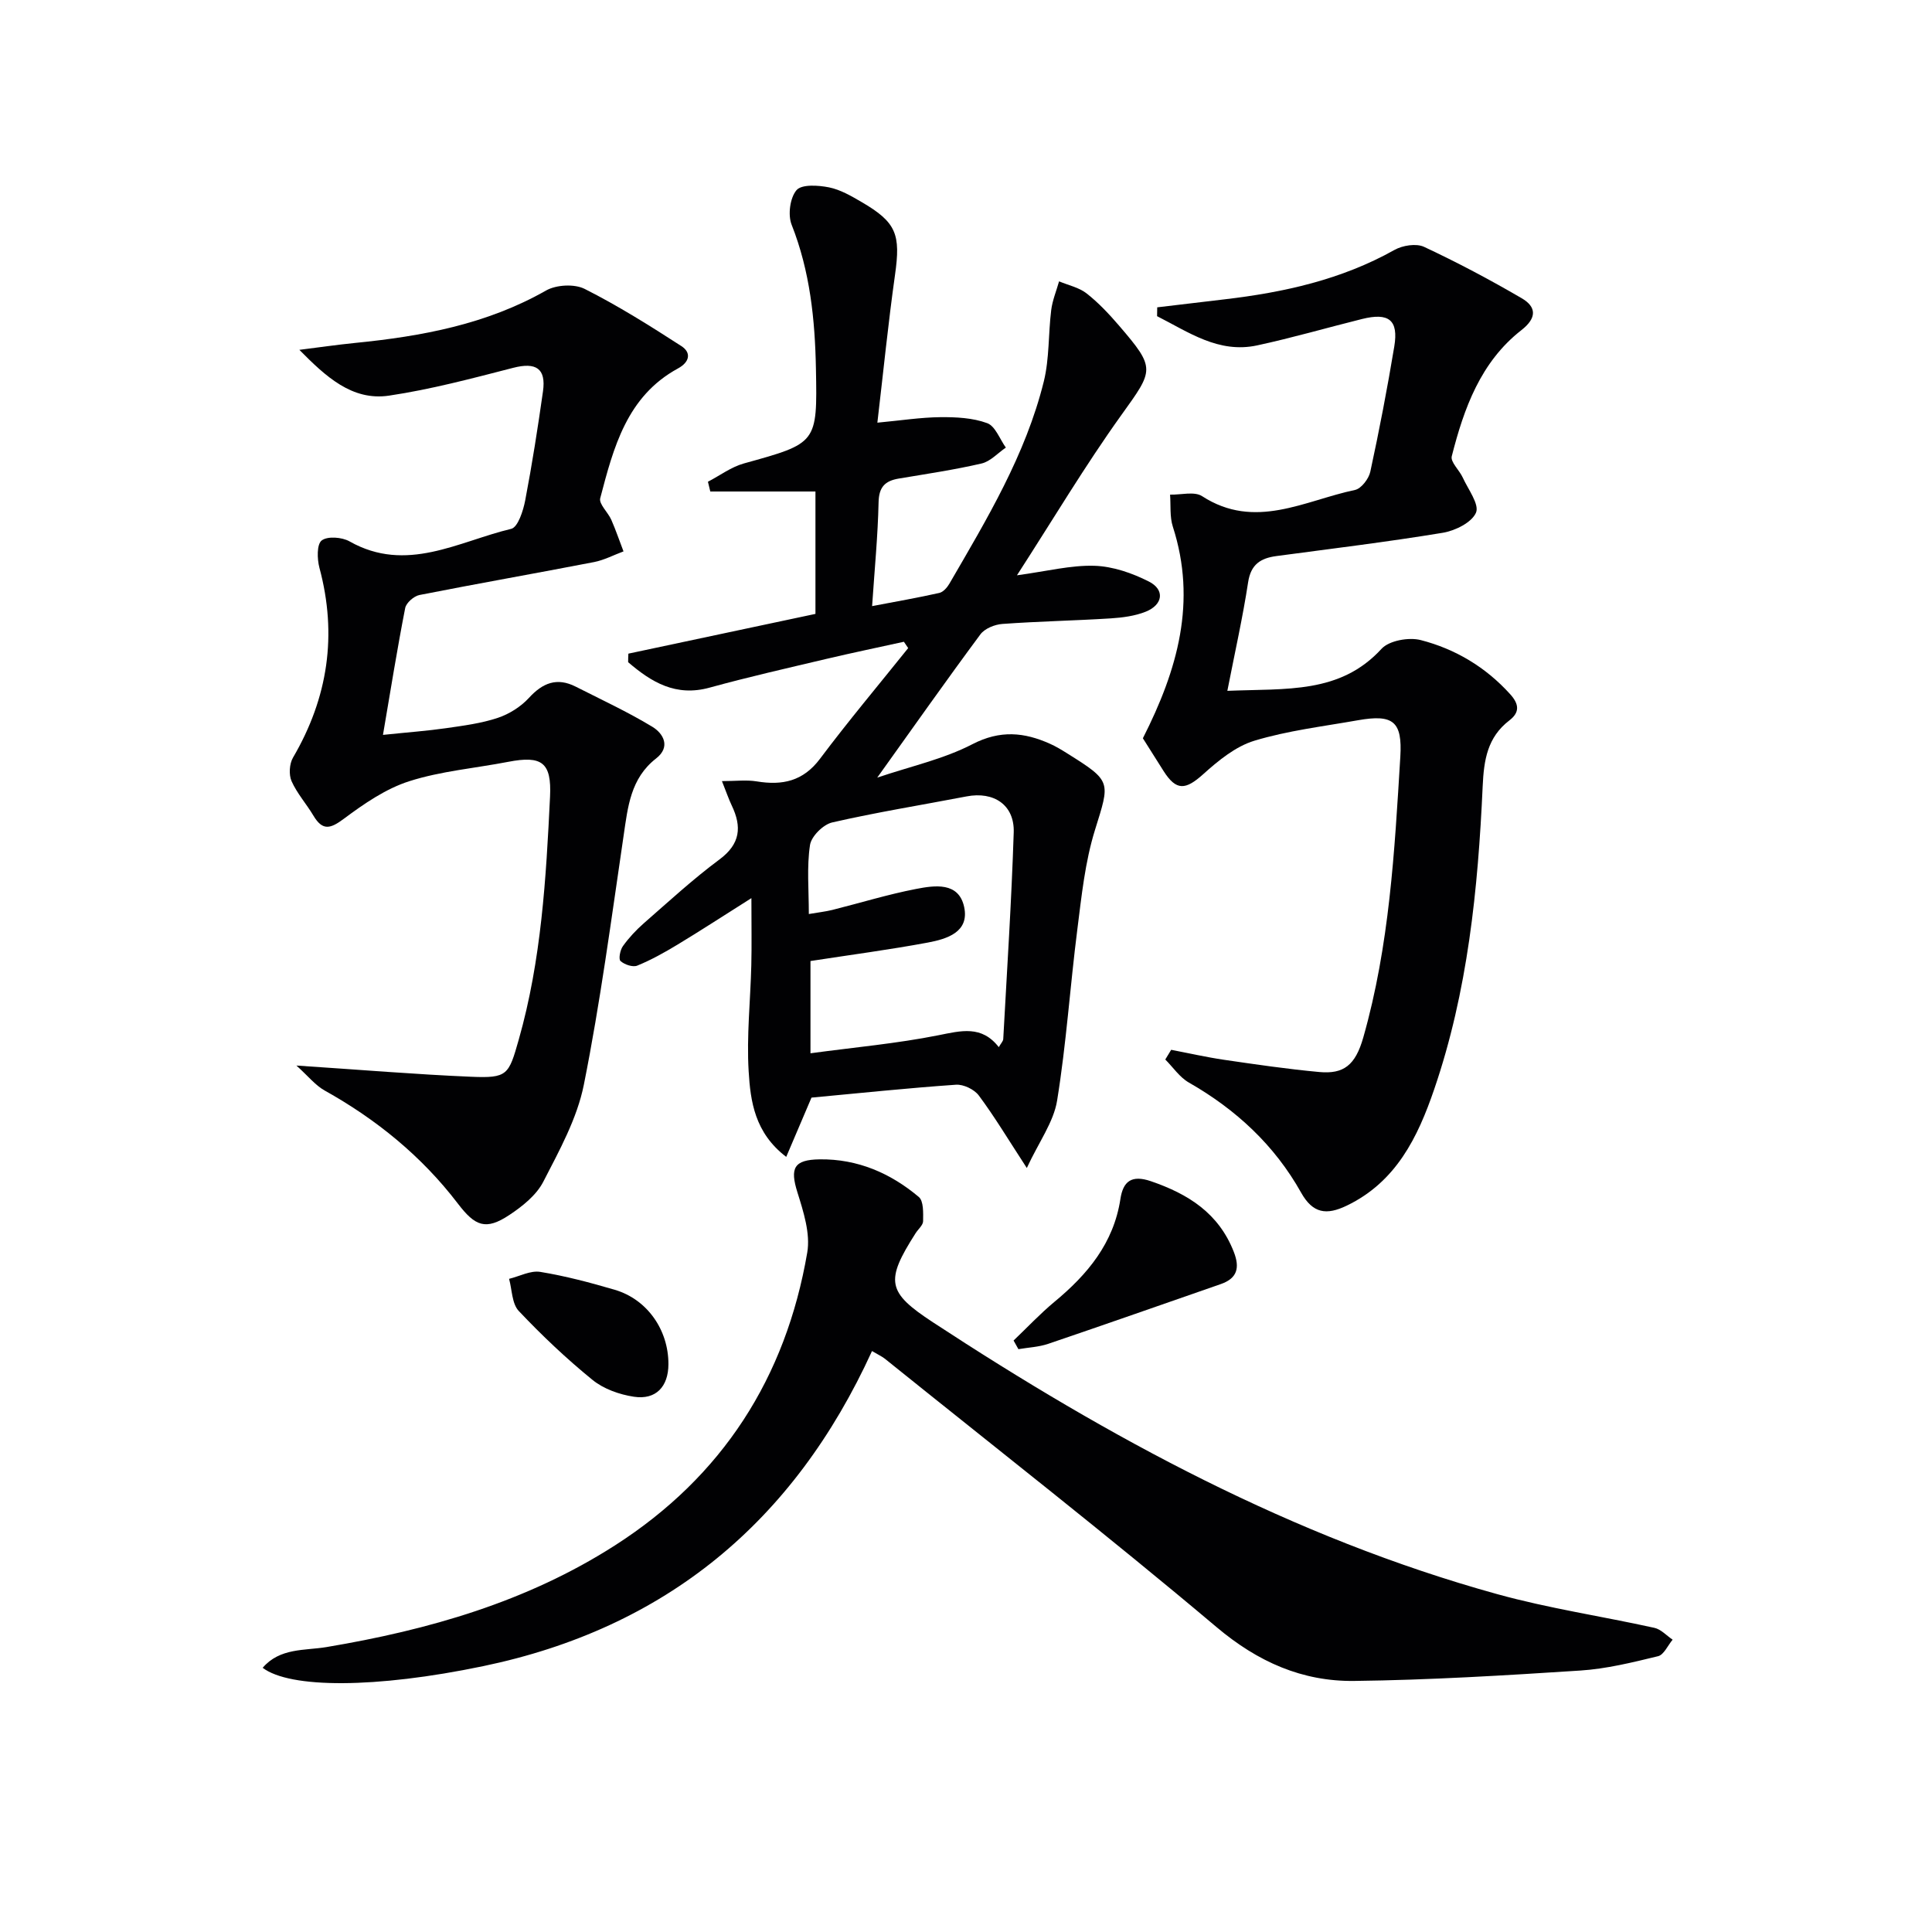 <svg enable-background="new 0 0 400 400" viewBox="0 0 400 400" xmlns="http://www.w3.org/2000/svg"><g fill="#010103"><path d="m130.1 135.33c12.89-2.74 25.77-5.48 38.73-8.23 0-8.37 0-16.34 0-25.34-7.29 0-14.53 0-21.77 0-.16-.67-.32-1.34-.49-2.02 2.48-1.29 4.82-3.06 7.45-3.79 15.15-4.2 15.21-4.12 14.91-19.6-.19-10.18-1.22-20.18-5.03-29.82-.81-2.04-.34-5.58 1.01-7.16 1.07-1.25 4.51-1.02 6.72-.58 2.38.48 4.65 1.81 6.79 3.06 7.2 4.2 8.07 6.69 6.88 15.08-1.41 9.99-2.41 20.03-3.65 30.58 4.91-.46 8.98-1.1 13.05-1.14 3.25-.03 6.71.14 9.69 1.24 1.68.62 2.6 3.3 3.86 5.06-1.67 1.13-3.19 2.86-5.02 3.29-5.65 1.31-11.41 2.16-17.14 3.12-2.86.48-4.13 1.75-4.19 4.94-.15 6.94-.83 13.86-1.34 21.47 4.96-.95 9.46-1.73 13.91-2.73.81-.18 1.63-1.12 2.09-1.91 7.77-13.38 15.79-26.68 19.55-41.88 1.17-4.75.92-9.85 1.53-14.76.25-2.02 1.07-3.98 1.63-5.96 1.92.81 4.12 1.26 5.7 2.5 2.47 1.93 4.66 4.28 6.71 6.66 7.67 8.93 7.21 9.14.47 18.54-7.52 10.49-14.14 21.62-21.6 33.16 6.21-.84 11.15-2.12 16.05-1.97 3.81.12 7.81 1.51 11.26 3.26 3.35 1.69 2.94 4.8-.64 6.24-2.25.9-4.81 1.23-7.26 1.39-7.47.47-14.96.61-22.42 1.15-1.59.11-3.67.95-4.56 2.16-7.01 9.45-13.78 19.07-21.36 29.66 6.95-2.36 13.74-3.83 19.7-6.92 5.74-2.97 10.73-2.49 16.09-.08 1.21.54 2.35 1.23 3.48 1.94 9.36 5.86 8.94 5.82 5.8 15.94-2.04 6.57-2.76 13.6-3.63 20.47-1.51 11.83-2.29 23.77-4.2 35.53-.72 4.43-3.74 8.49-6.27 13.94-3.9-5.99-6.7-10.66-9.93-15-.94-1.27-3.18-2.35-4.74-2.24-9.94.69-19.85 1.73-29.91 2.67-1.64 3.84-3.29 7.71-5.23 12.27-6.52-4.97-7.41-11.5-7.78-17.74-.44-7.27.37-14.62.55-21.93.1-4.13.02-8.27.02-13.9-5.94 3.75-10.57 6.77-15.29 9.62-2.68 1.62-5.45 3.17-8.34 4.35-.92.38-2.65-.21-3.47-.95-.44-.4-.08-2.29.5-3.09 1.24-1.73 2.73-3.33 4.34-4.74 5.14-4.49 10.17-9.13 15.64-13.19 4.35-3.23 4.66-6.76 2.55-11.18-.63-1.32-1.1-2.72-2.03-5.05 2.85 0 5.08-.29 7.21.06 5.3.87 9.59-.02 13.09-4.68 5.86-7.81 12.15-15.3 18.26-22.92-.3-.44-.59-.87-.89-1.31-5.35 1.18-10.72 2.29-16.05 3.55-8.07 1.91-16.16 3.74-24.15 5.94-7.05 1.95-12.08-1.14-16.89-5.26-.01-.6.02-1.18.05-1.77zm37.36 53.91c1.99-.34 3.43-.5 4.83-.84 5.79-1.45 11.51-3.22 17.36-4.35 3.87-.75 8.85-1.5 9.97 3.74 1.11 5.21-3.59 6.62-7.53 7.36-7.95 1.48-15.99 2.54-24.29 3.82v19.1c9.16-1.24 17.91-2.02 26.47-3.73 4.73-.94 8.96-2.11 12.52 2.46.47-.82.89-1.23.92-1.66.78-14.26 1.71-28.52 2.17-42.8.18-5.69-4.12-8.54-9.77-7.45-9.28 1.78-18.62 3.28-27.82 5.39-1.86.43-4.33 2.88-4.59 4.69-.68 4.51-.24 9.2-.24 14.27z"/><path d="m180.54 279.72c-16.21 35.5-42.83 57.39-80.51 65.24-22.32 4.65-40.01 4.62-45.65.34 3.57-4.17 8.73-3.54 13.21-4.29 21.15-3.55 41.47-9.36 59.71-21.04 22.28-14.27 35.39-34.73 39.83-60.63.68-3.94-.78-8.46-2.03-12.47-1.58-5.02-.76-6.77 4.62-6.84 7.83-.1 14.64 2.85 20.51 7.79 1.01.85.91 3.3.89 5.01-.01.84-1.03 1.66-1.56 2.5-6.33 9.92-5.92 12.2 3.6 18.44 36.46 23.89 74.5 44.56 116.79 56.27 10.68 2.96 21.73 4.59 32.58 6.99 1.37.3 2.52 1.61 3.77 2.45-1 1.18-1.81 3.13-3.02 3.42-5.31 1.29-10.69 2.62-16.11 2.97-15.58 1.01-31.19 1.96-46.8 2.15-10.74.13-19.94-3.93-28.48-11.13-22.52-18.99-45.75-37.12-68.7-55.59-.65-.5-1.4-.84-2.65-1.58z"/><path d="m239.59 63.63c4.66-.55 9.32-1.11 13.98-1.66 12.28-1.44 24.18-4.08 35.13-10.22 1.69-.95 4.52-1.4 6.14-.64 6.89 3.22 13.63 6.8 20.2 10.63 3.09 1.8 3.18 4.09-.05 6.61-8.45 6.6-11.9 16.2-14.42 26.12-.3 1.19 1.58 2.87 2.28 4.41 1.11 2.44 3.47 5.53 2.74 7.26-.87 2.04-4.33 3.75-6.9 4.17-11.44 1.89-22.96 3.28-34.45 4.82-3.25.44-5.27 1.72-5.83 5.42-1.11 7.27-2.73 14.46-4.3 22.48 12.29-.51 23.34.66 31.92-8.7 1.58-1.72 5.66-2.44 8.11-1.81 7.16 1.84 13.45 5.59 18.52 11.2 1.87 2.07 2.02 3.76-.17 5.44-4.55 3.5-5.27 8.17-5.52 13.66-.96 21.27-3.09 42.45-10.05 62.75-3.38 9.87-7.85 19.11-18.08 24.04-4.21 2.03-7.03 1.64-9.46-2.69-5.5-9.82-13.47-17.21-23.24-22.79-1.91-1.09-3.27-3.16-4.88-4.77.41-.67.81-1.34 1.22-2.01 3.65.7 7.28 1.53 10.95 2.07 6.56.96 13.12 1.92 19.72 2.53 5.04.46 7.46-1.39 9.1-7.14 5.43-19.07 6.48-38.58 7.67-58.11.45-7.37-1.5-8.86-8.77-7.58-7.18 1.27-14.51 2.14-21.45 4.24-3.89 1.18-7.47 4.12-10.59 6.93-3.66 3.29-5.56 3.47-8.17-.6-1.59-2.49-3.15-4.99-4.32-6.84 7.21-14.21 11.21-28.29 6.2-43.82-.66-2.05-.4-4.4-.57-6.62 2.24.06 5.02-.72 6.62.31 10.95 7.1 21.23.91 31.66-1.28 1.3-.27 2.87-2.32 3.18-3.79 1.86-8.59 3.52-17.23 4.96-25.91.91-5.49-1.12-7.08-6.69-5.69-7.24 1.8-14.41 3.89-21.7 5.46-7.99 1.72-14.21-2.76-20.72-6.05.02-.62.03-1.23.03-1.83z"/><path d="m61.37 220.61c13.38.88 24.76 1.84 36.16 2.32 7.56.32 7.79-.36 9.87-7.68 4.68-16.46 5.66-33.38 6.48-50.31.34-7.09-1.68-8.56-8.66-7.21-6.84 1.32-13.9 1.91-20.48 4.01-4.86 1.55-9.38 4.67-13.54 7.77-2.8 2.09-4.41 2.55-6.31-.64-1.44-2.42-3.39-4.59-4.52-7.13-.6-1.35-.46-3.59.29-4.88 7.25-12.39 9.21-25.4 5.47-39.32-.48-1.81-.56-4.84.47-5.64 1.2-.93 4.2-.7 5.77.19 11.78 6.66 22.51.02 33.47-2.6 1.39-.33 2.49-3.75 2.9-5.9 1.43-7.48 2.61-15.02 3.68-22.57.67-4.76-1.47-6.07-6.15-4.87-8.51 2.19-17.04 4.47-25.71 5.76-7.69 1.15-13.16-4-18.58-9.48 3.85-.48 7.69-1.04 11.55-1.43 13.79-1.37 27.22-3.85 39.52-10.85 2.11-1.2 5.88-1.41 8.01-.33 6.9 3.48 13.49 7.62 19.99 11.82 2.14 1.38 1.73 3.33-.68 4.64-10.61 5.78-13.35 16.39-16.1 26.87-.31 1.2 1.6 2.9 2.29 4.46.94 2.14 1.69 4.37 2.53 6.55-2.03.75-4 1.8-6.09 2.21-12.04 2.33-24.13 4.45-36.16 6.82-1.15.23-2.74 1.62-2.95 2.7-1.64 8.38-2.99 16.81-4.6 26.26 5.28-.55 9.2-.83 13.08-1.39 3.59-.52 7.26-.99 10.68-2.13 2.37-.79 4.77-2.3 6.45-4.13 2.86-3.13 5.81-4.3 9.69-2.34 5.32 2.7 10.76 5.22 15.85 8.3 2.34 1.41 3.85 4.19.81 6.56-5.31 4.13-5.86 10.03-6.74 16.01-2.54 17.22-4.82 34.5-8.23 51.55-1.4 6.99-5.08 13.64-8.4 20.09-1.43 2.78-4.31 5.08-7.01 6.87-4.91 3.26-7.1 2.34-10.69-2.37-7.47-9.78-16.83-17.4-27.58-23.4-1.91-1.07-3.36-2.93-5.83-5.16z"/><path d="m209.85 277.54c2.8-2.67 5.47-5.52 8.44-7.99 6.85-5.67 12.28-12.15 13.68-21.32.55-3.63 2.29-5.04 6.29-3.68 7.75 2.65 14.06 6.62 17.19 14.65 1.28 3.3.71 5.47-2.71 6.66-11.91 4.14-23.8 8.32-35.73 12.37-1.95.66-4.1.75-6.16 1.1-.34-.59-.67-1.19-1-1.79z"/><path d="m138.39 282.44c-.01 4.64-2.58 7.43-7.14 6.74-2.99-.45-6.26-1.6-8.57-3.48-5.4-4.39-10.5-9.22-15.28-14.28-1.42-1.51-1.38-4.39-2-6.65 2.16-.52 4.43-1.77 6.45-1.44 5.21.85 10.36 2.22 15.44 3.71 6.7 1.97 11.12 8.3 11.1 15.4z"/></g></svg>